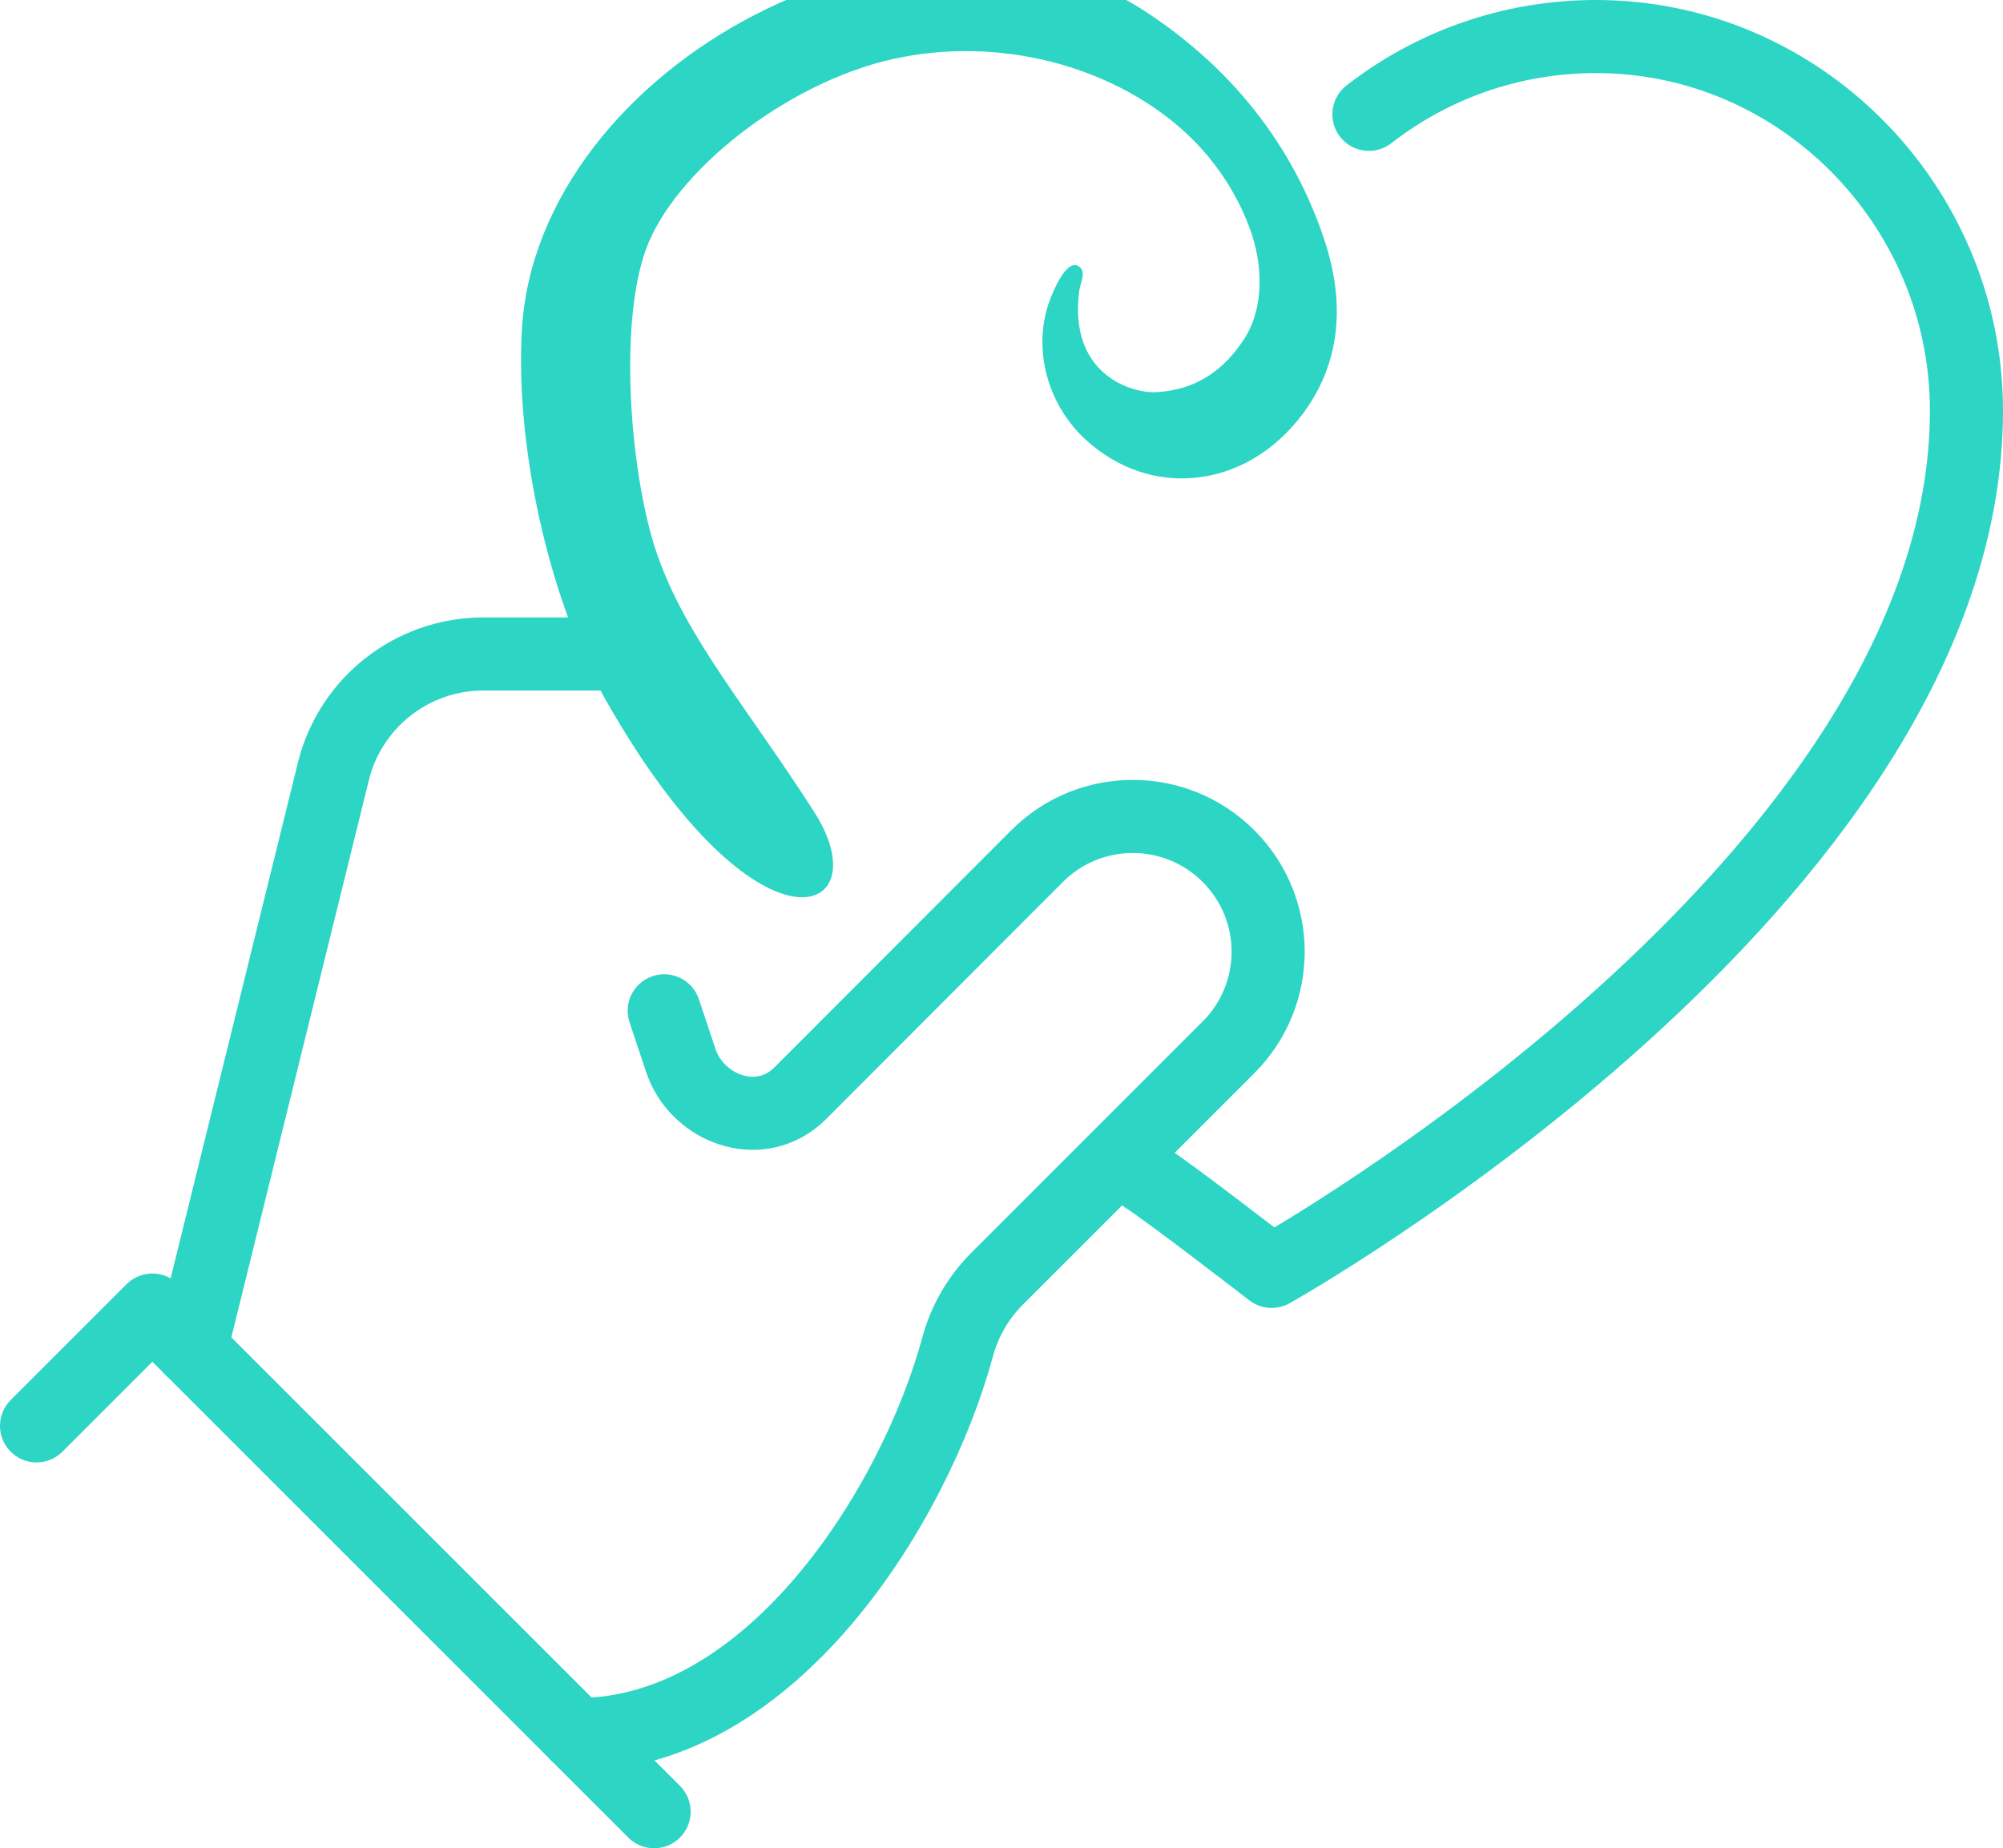 <?xml version="1.0" encoding="UTF-8"?><svg id="Layer_1" xmlns="http://www.w3.org/2000/svg" viewBox="0 0 178.13 164.4"><defs><style>.cls-1{fill:#2cd5c4;}.cls-2{fill:none;stroke:#2cd5c4;stroke-linecap:round;stroke-linejoin:round;stroke-width:6.5px;}</style></defs><path class="cls-2" d="m51.31,154.29c17.28,0,30.02-20.35,33.86-34.5.62-2.3,1.83-4.38,3.52-6.07l20.57-20.57c4.69-4.69,4.69-12.3,0-16.99l-.02-.02c-4.69-4.69-12.31-4.69-17,0l-21.04,21.07c-.27.27-.55.51-.85.72-3.48,2.51-8.45.46-9.81-3.61l-1.47-4.41"/><polyline class="cls-2" points="3.25 126.83 13.55 116.53 58.17 161.15"/><path class="cls-2" d="m56.55,58.17h-13.54c-6.33-.01-11.84,4.3-13.36,10.44l-12.67,51.35"/><path class="cls-2" d="m101.92,104.75c1.74,1.06,11.17,8.34,11.17,8.34,0,0,61.79-34.57,61.79-76.57,0-18.2-14.75-33.27-32.95-33.27-7.61,0-14.61,2.58-20.19,6.92"/><path class="cls-1" d="m58.42,49.25c-2.3-6.67-3.47-20.09-1-27,2.5-7,12.56-14.91,22-17,9.44-2.09,19.27.62,25.58,6.16,2.78,2.43,4.93,5.55,6.19,9.03,1.11,3.08,1.28,6.93-.58,9.77-1.74,2.65-4.17,4.47-7.75,4.67-2.33.14-7.89-1.68-6.87-9.09.09-.63.65-1.61-.04-2.09-1.08-.74-2.26,2.16-2.54,2.86-.52,1.34-.75,2.79-.7,4.22.08,2.45.95,4.84,2.43,6.78.45.59.95,1.14,1.5,1.63,2.74,2.47,6.15,3.64,9.61,3.31,3.69-.35,7.07-2.34,9.54-5.6,3.31-4.38,3.97-9.65,1.95-15.68-2.79-8.33-8.27-15.27-16.01-20.28-20.2-13.08-53.89,4.79-55.31,28.3-.63,10.38,2.39,24.06,7.38,32.9,13.62,24.1,24.59,19.43,18.62,10.1-5.97-9.33-11.4-15.47-14-23Z"/></svg>